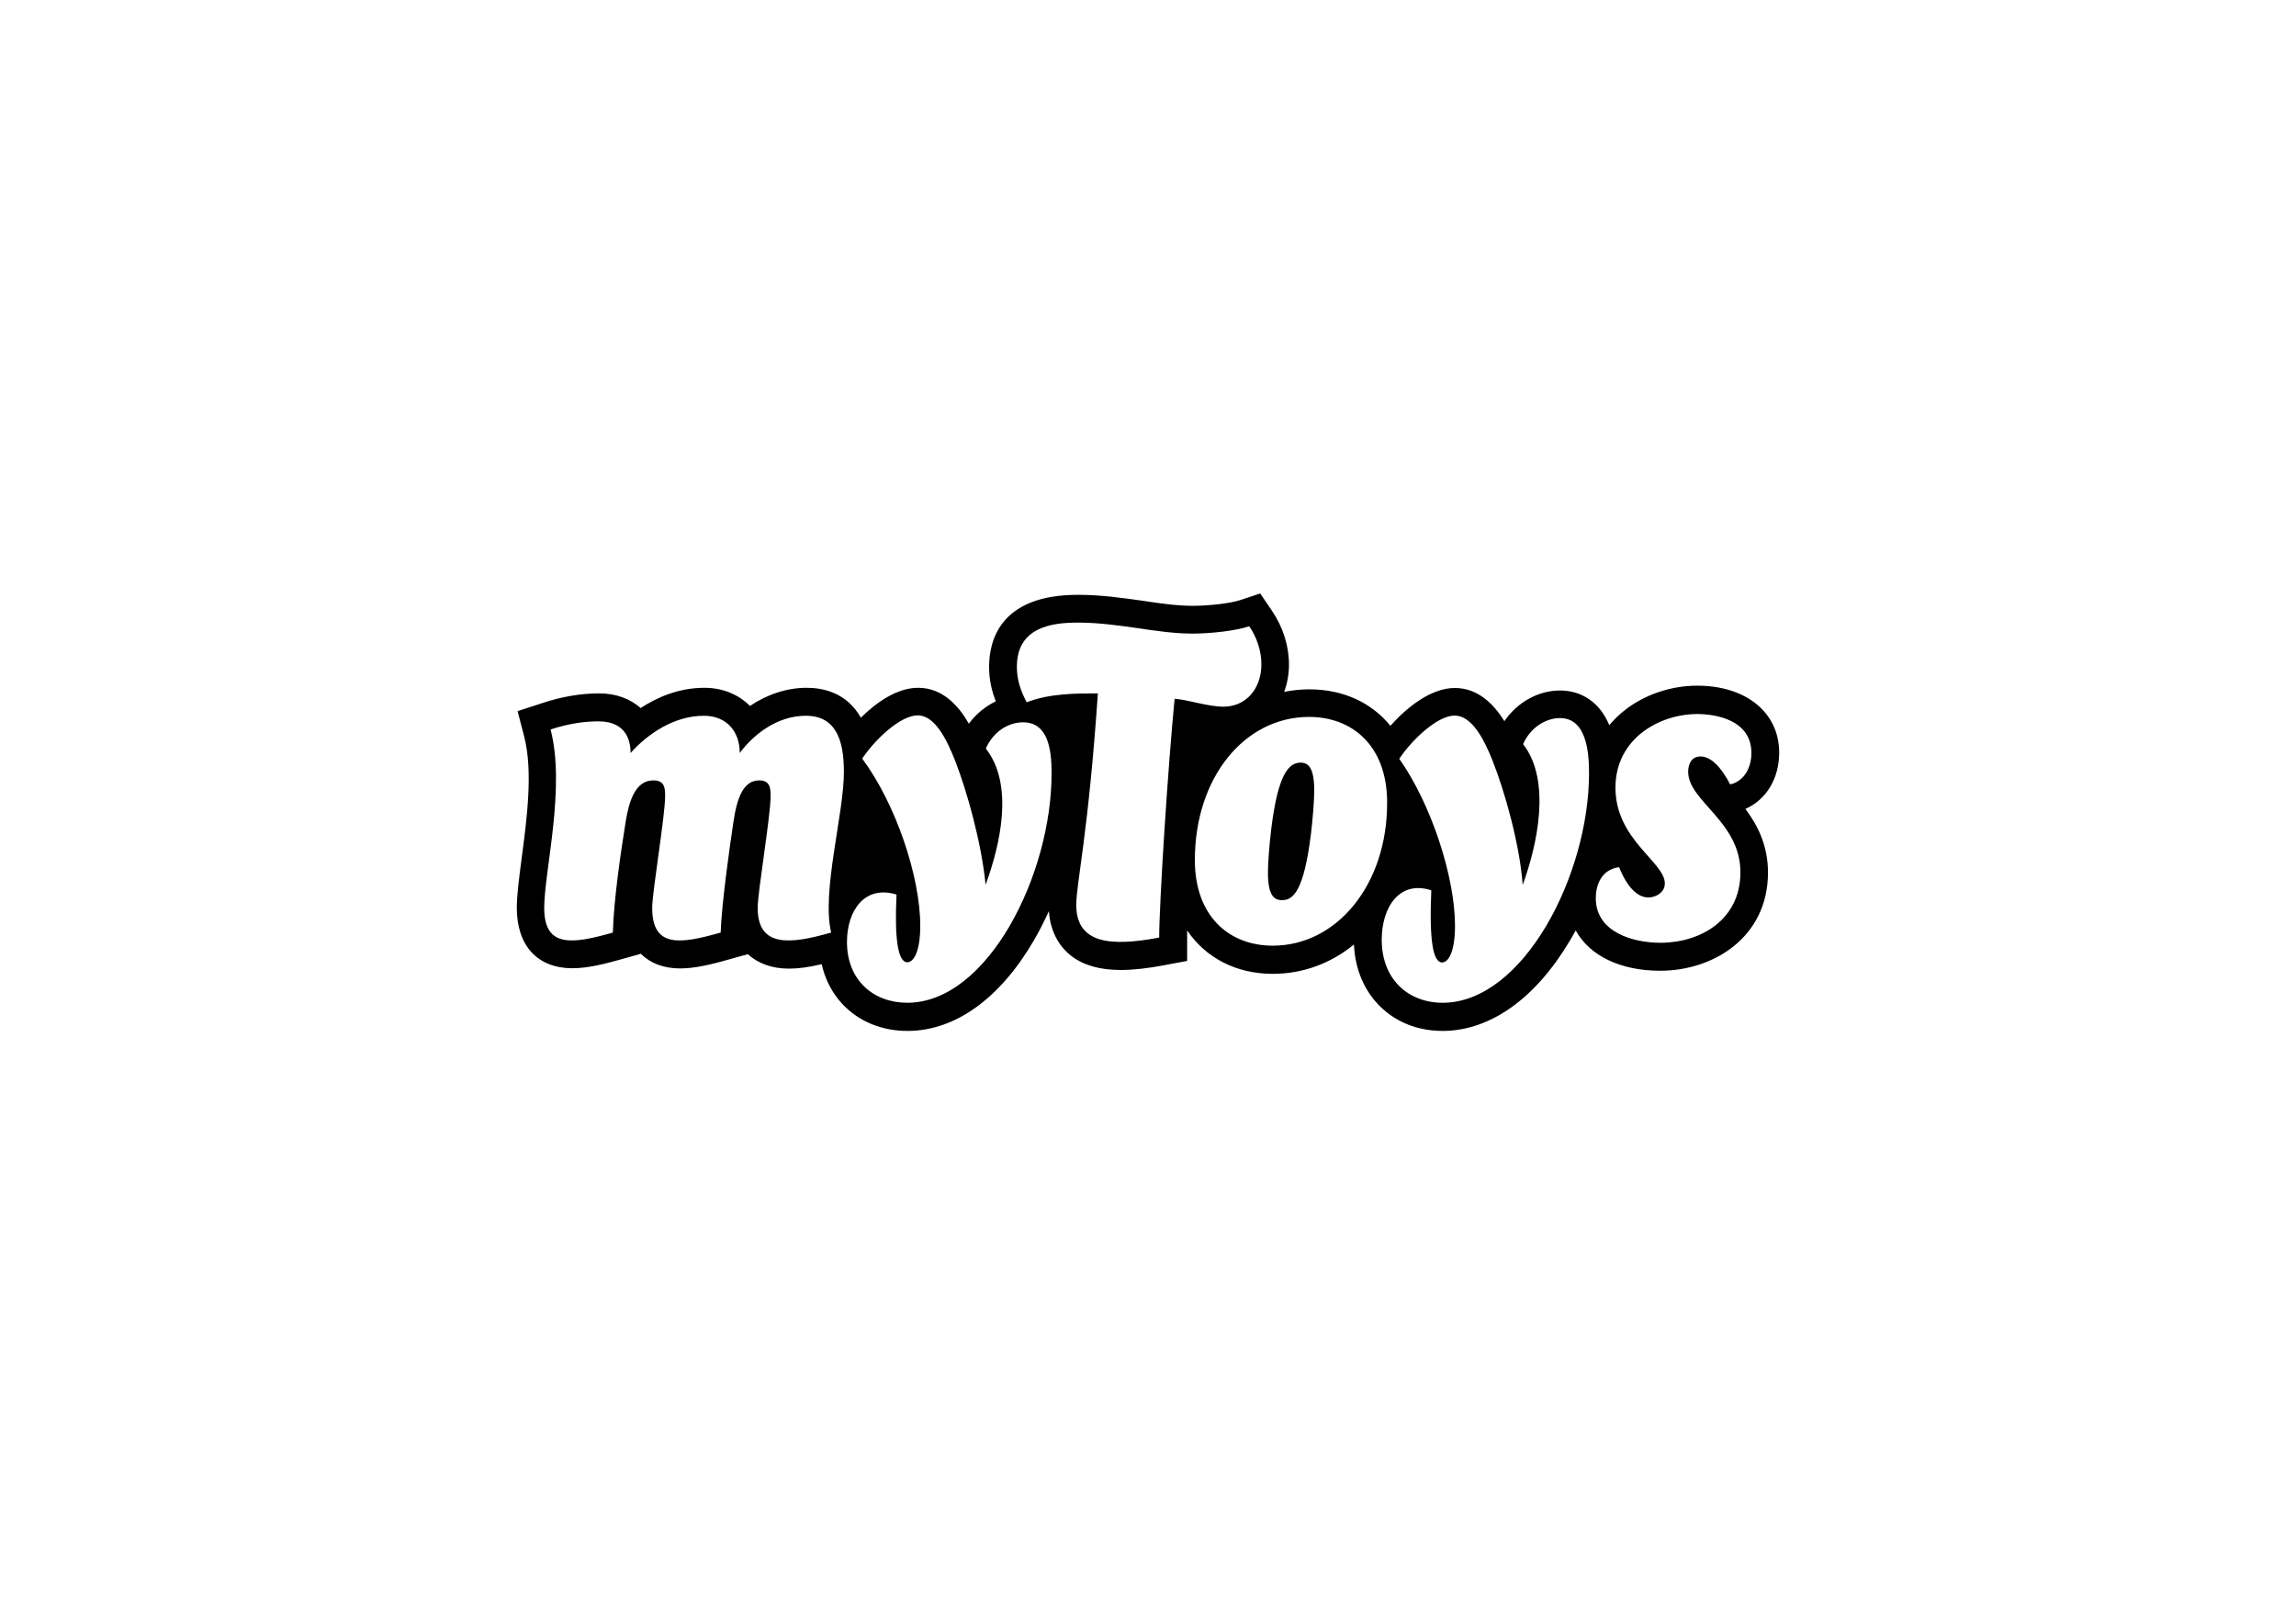 <?xml version="1.0" encoding="utf-8"?>
<!-- Generator: Adobe Illustrator 19.0.0, SVG Export Plug-In . SVG Version: 6.00 Build 0)  -->
<svg version="1.1" id="Ebene_1" xmlns="http://www.w3.org/2000/svg" xmlns:xlink="http://www.w3.org/1999/xlink" x="0px" y="0px"
	 viewBox="297 0 1190.6 841.9" style="enable-background:new 297 0 1190.6 841.9;" xml:space="preserve">
<g>
	<path d="M971.4,395.4c-6.4,0-11.8,6.7-15.2,34.5c-1,8.5-1.7,17.3-1.7,22.4c0,11.9,3.1,14.4,7.3,14.4c5.8,0,11.3-4.6,15-34.3
		c1-8.5,1.7-17.4,1.7-22.5C978.5,397.9,975.4,395.4,971.4,395.4z"/>
	<path d="M1219.6,390.2c0-20.7-17.1-34.7-42.5-34.7c-13.4,0-27,4.5-37.3,12.5c-3.1,2.4-5.9,5.1-8.3,8c-4.7-11.5-14-18-25.6-18
		c-11.3,0-22.2,6.2-28.8,15.9c-5.4-8.7-13.6-17.2-25.7-17.2c-12.5,0-25,10.2-33.4,19.6c-9.7-11.9-24.3-18.9-42.1-18.9
		c-4.5,0-8.8,0.5-13,1.3c1.6-4.3,2.5-9.1,2.5-14.2c0-9.6-3.1-19.4-8.8-27.8l-6.1-9l-10.3,3.4c-5,1.7-16.2,3-24.8,3
		c-8,0-16.6-1.2-25.7-2.6c-10.7-1.5-21.7-3.1-33.8-3.1c-40,0-46,23.4-46,37.3c0,7,1.5,13,3.5,17.9c-5.4,2.6-10.3,6.6-14,11.6
		c-5.3-9.3-13.6-18.6-26.3-18.6c-10.8,0-21.5,7.4-29.7,15.5c-7.3-13-19.6-15.5-28.1-15.5c-10.1,0-20.3,3.3-29.4,9.4
		c-5.9-5.9-14.1-9.4-23.6-9.4c-13.3,0-24.5,4.9-33.1,10.5c-5.4-4.8-12.7-7.6-21.5-7.6c-9.6,0-19.5,1.7-29.4,5l-12.9,4.2l3.4,13.1
		c4.7,17.9,1.4,43-1.3,63.2c-1.3,10.1-2.5,18.9-2.5,25.7c0,19.6,10.7,31.3,28.8,31.3c7.9,0,16.7-2.2,25.2-4.6l10.3-2.9
		c4.9,4.9,11.8,7.6,20.4,7.6c7.8,0,16.7-2.2,25.1-4.6l10-2.8c5.2,4.8,12.5,7.5,21.3,7.5h0c4.9,0,10.2-0.7,17-2.3
		c4.6,20.6,21.9,34.6,44.5,34.6c24.6,0,47.9-16.7,65.5-46.9c2.8-4.8,5.4-9.9,7.8-15.2c0.9,12.3,6.7,19.4,11.6,23.2
		c6.4,4.9,14.8,7.3,25.7,7.3c0,0,0,0,0,0c6.4,0,13.8-0.8,22.7-2.5l11.7-2.2v-11.9c0-1,0-2.5,0-3.9c9.5,14,25.1,22.5,44.4,22.5
		c15.5,0,30-5.3,42.1-15.2c1.1,26.1,20,44.8,45.9,44.8c24.6,0,48.1-16.6,66-46.7c1.1-1.8,2.1-3.6,3.1-5.4l0,0
		c7.1,13,23,20.9,43.8,20.9c27.8,0,55.9-17.5,55.9-50.9c0-14.2-5.5-24.7-11.7-33C1212.9,414.6,1219.6,403.7,1219.6,390.2z
		 M728,483.5c-21.3,6.1-38.1,7.9-38.1-12.8c0-8.5,6.7-47.5,6.7-58c0-3.9-0.2-8.1-5.9-8.1c-8.3,0-11.6,9.3-13.4,21.7
		c-2.2,14.5-6.1,42.8-6.6,57.2c-21.3,6.1-35.5,7.9-35.5-12.8c0-8.5,6.7-47.5,6.7-58c0-4-0.2-8.1-6.1-8.1c-9.5,0-12.7,11.1-14.4,21.7
		c-2.5,15.6-6.1,39.8-6.6,57.2c-21.3,6.1-35.6,7.9-35.6-12.8c0-18.8,11.2-62.4,3.3-92.5c10.1-3.3,18.4-4.2,24.9-4.2
		c15.4,0,16.6,11.7,16.6,16.4c8.7-9.8,22.5-19.3,38-19.3c11.7,0,18.6,8.1,18.6,19.3c7-9.4,19.2-19.3,34.3-19.3
		c15.4,0,19.7,12.4,19.7,28.9C734.8,421.2,722.9,462.3,728,483.5z M767.5,519.9c-17.6,0-31.3-11.7-31.3-31.5
		c0-16.2,9.1-29.7,25.7-24.6c-1.1,22.9,0.7,35.1,5.6,35.1c3.2,0,6.7-5.3,6.7-18.9c0-25.7-12.8-63.4-30.1-86.7
		c7-10.4,20-22.4,28.8-22.4c8.9,0,15.1,12.6,19.3,23.3c6.2,15.8,13.7,42.5,15.9,64.5c7.5-20.5,14.9-51.7,0.1-70.6
		c4-9.1,12-13.6,19.3-13.6c13.2,0,14.8,14.6,14.8,26.3C842.4,453.5,809.1,519.9,767.5,519.9z M906.1,362.3
		c-3.5,35.7-8,106.3-8,123.8c-25.8,4.9-43,2.9-43-17c0-10.8,6.3-37.4,11.2-109.6c-11.4,0-25,0-36.9,4.6c-3.1-5.8-5.1-11.6-5.1-18.4
		c0-20.7,18.4-22.9,31.6-22.9c21.4,0,40.7,5.7,59.5,5.7c9.3,0,22.2-1.4,29.4-3.8c3.9,5.7,6.3,12.7,6.3,19.7c0,12.7-8,22-19.7,22
		C922.9,366.3,913.3,362.8,906.1,362.3z M957,490.3c-22.4,0-40.4-15-40.4-44.4c0-42.8,25.8-74.2,59.2-74.2
		c22.4,0,40.5,14.9,40.5,44.4C1016.4,458.7,990.2,490.3,957,490.3z M1045.1,519.9c-17.8,0-31.6-12.1-31.6-32.7
		c0-16.8,9.2-31,25.7-25.6c-1.1,25.5,0.8,37.4,5.6,37.4c3.4,0,6.7-5.8,6.7-19c0-25.5-12.4-63.2-28.9-86.6
		c6.6-9.9,19.8-22.4,28.7-22.4c8.8,0,15.1,11.9,19.6,23.2c6.4,16.1,14.1,43.3,15.7,64.6c7.5-20.5,15-54,0.2-73
		c3.9-8.9,12.1-13.5,19.1-13.5c13.5,0,15.1,16.9,15.1,28.5C1121,453.8,1086.8,519.9,1045.1,519.9z M1194.2,406.7
		c-4.9-9.4-10.2-14.5-15.4-14.5c-4.6,0-6.4,3.9-6.4,7.9c0,15.4,27.1,25.7,27.1,52.2c0,24.6-20.7,36.5-41.5,36.5
		c-14,0-33.5-5.4-33.5-23.1c0-6.3,2.5-14.8,12.1-16.1c4.1,10.3,9.5,15.7,15.1,15.7c3.9,0,8.6-2.5,8.6-7.3
		c0-11.1-25.6-22.6-25.6-49.6c0-25.7,23.1-38.2,42.4-38.2c9.3,0,28.1,2.9,28.1,20.2C1205.2,397.6,1201.8,404.9,1194.2,406.7z"/>
</g>
</svg>

